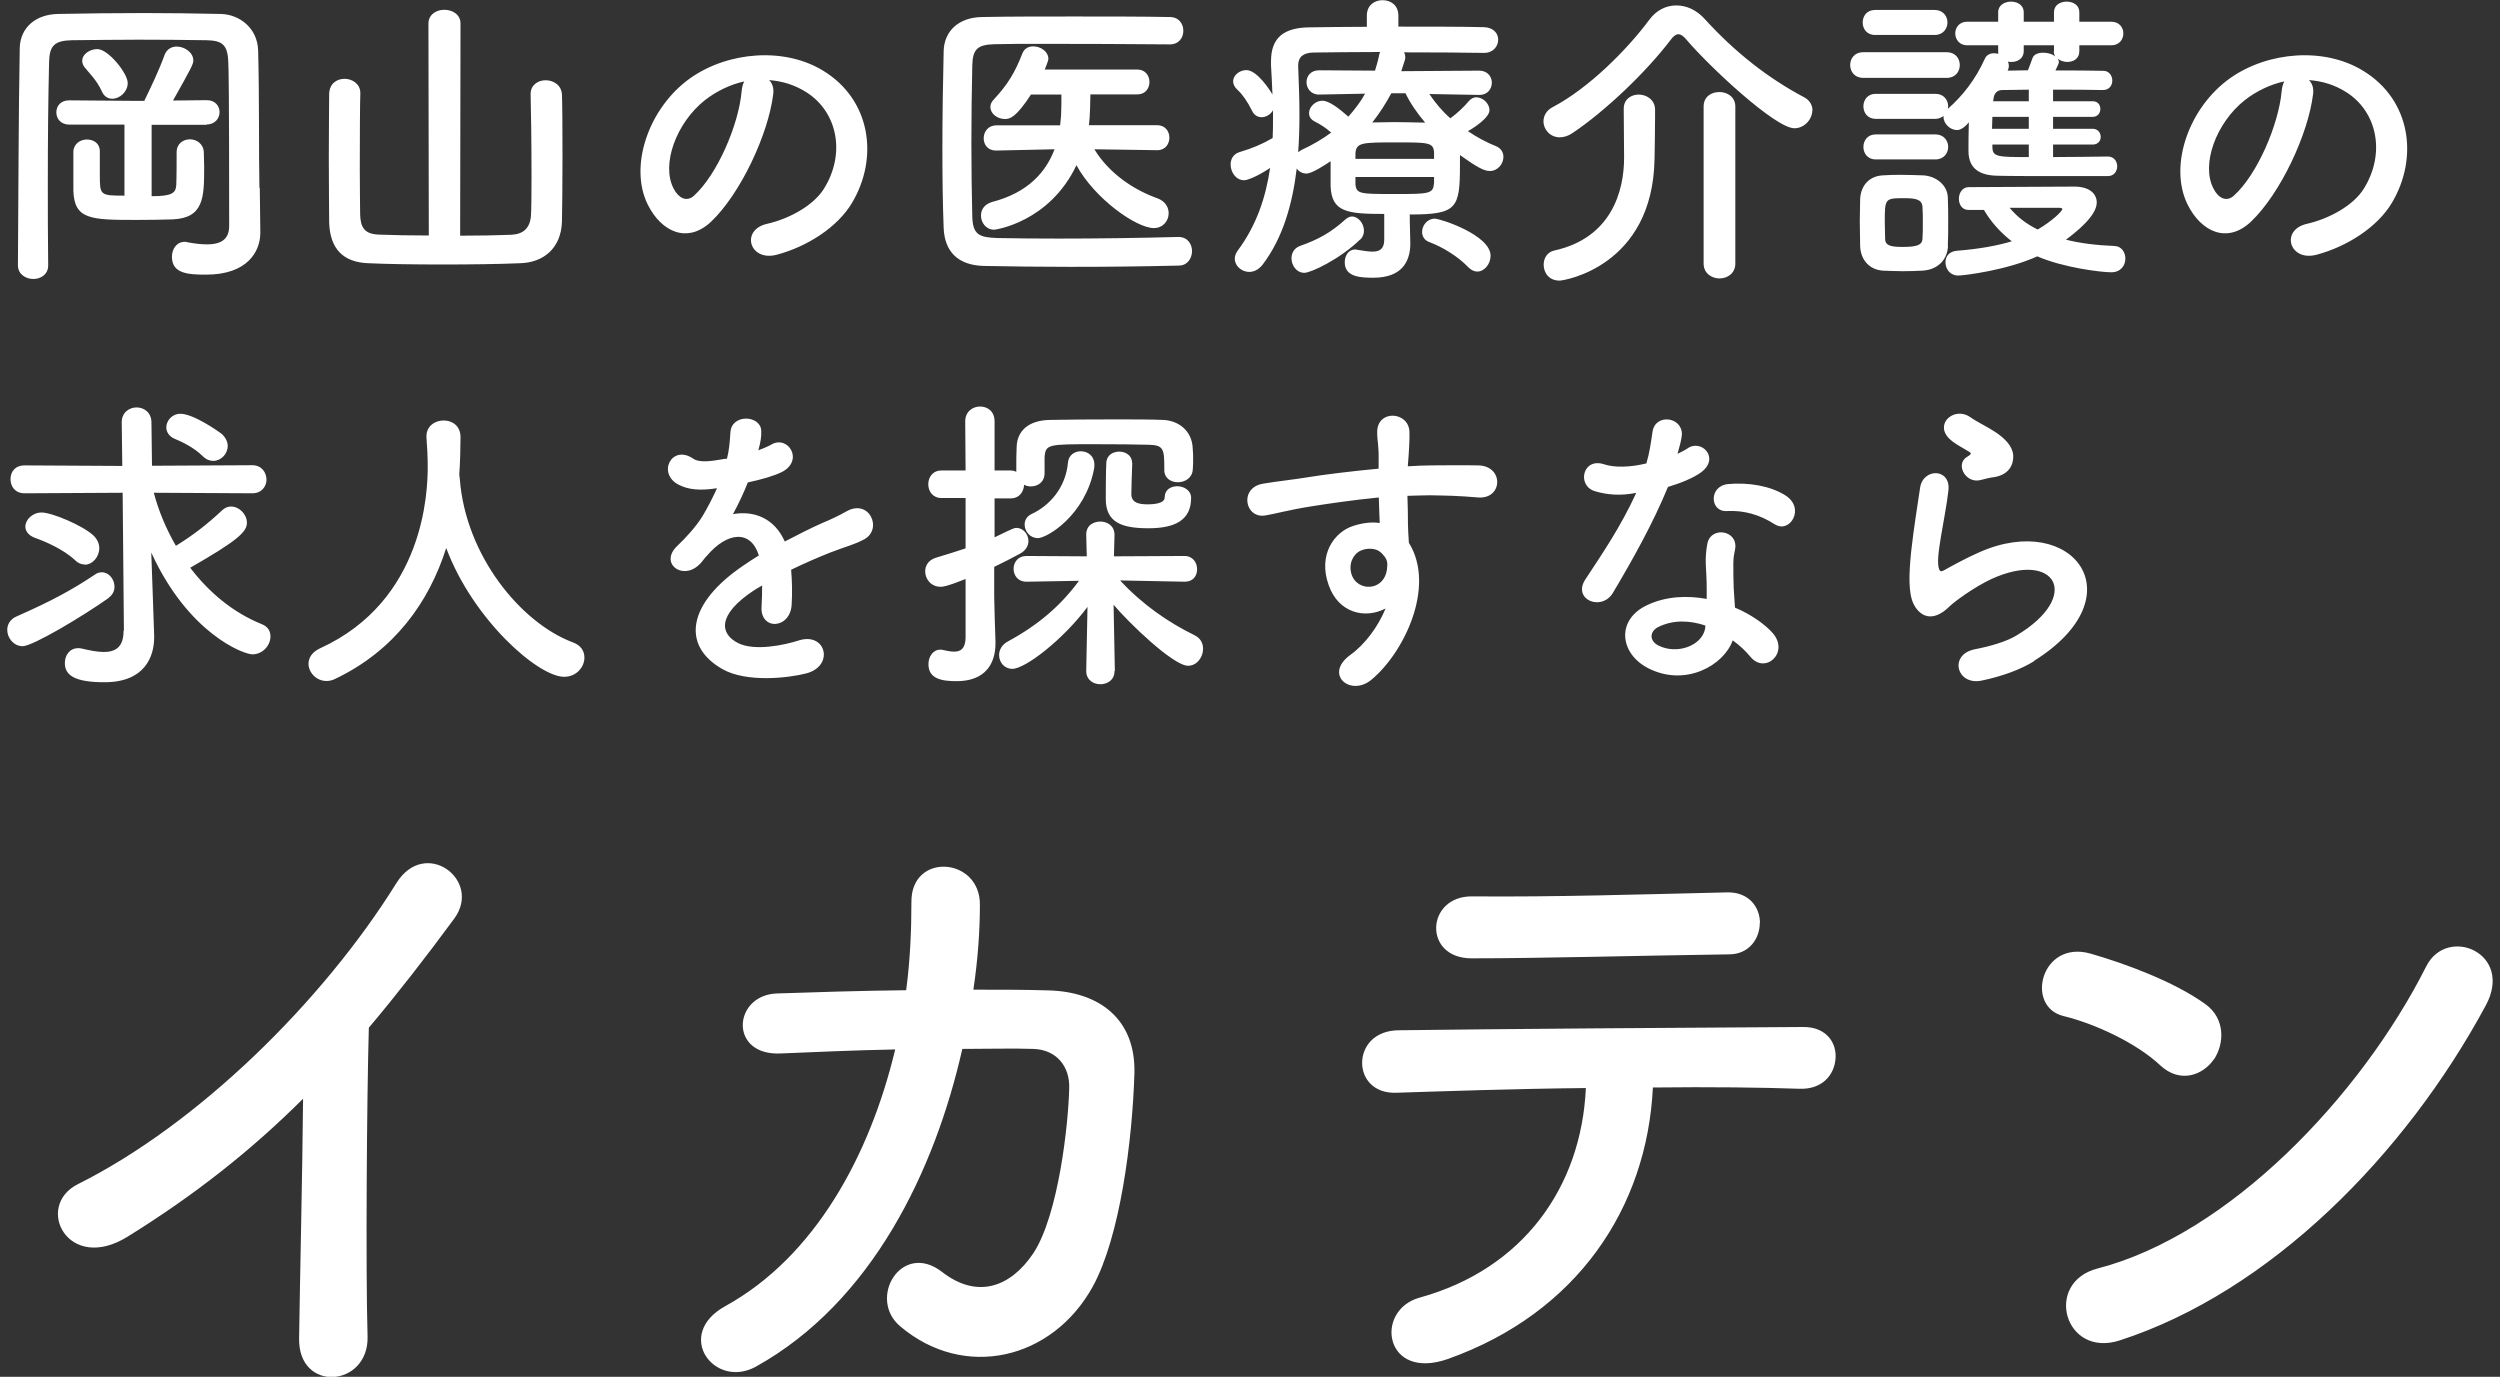 <?xml version="1.0" encoding="UTF-8"?>
<svg id="_レイヤー_2" data-name="レイヤー 2" xmlns="http://www.w3.org/2000/svg" width="138" height="76" viewBox="0 0 138 76">
  <rect x="0" y="0" width="138" height="76" fill="#333333" stroke="none"/>
  <defs>
    <style>
      .cls-1 {
        fill: none;
      }

      .cls-1, .cls-2 {
        stroke-width: 0px;
      }

      .cls-2 {
        fill: #fff;
      }
    </style>
  </defs>
  <g id="_レイヤー_1-2" data-name="レイヤー 1">
    <g>
      <path class="cls-2" d="M6.2,5.45c-.24,0-.46-.12-.59-.43-.27-.61-.8-1.11-.95-1.32-.09-.12-.12-.23-.12-.35,0-.36.42-.64.83-.64.61,0,1.68,1.34,1.68,1.87,0,.49-.44.87-.85.87ZM11.4,6.89h-3.03v3.94c1.1,0,1.33-.16,1.36-.61.02-.43.02-1.42.02-1.82,0-.47.37-.71.73-.71s.75.24.77.71c0,.21.02.52.02.85,0,1.67-.03,2.79-1.75,2.86-.65.02-1.33.03-1.99.03-2.52,0-3.43-.02-3.48-1.61v-2.17c.02-.43.39-.66.75-.66s.71.21.71.64v1.28c0,1.16,0,1.18,1.36,1.18v-3.92h-3.03c-.49,0-.73-.33-.73-.68s.24-.66.71-.66h.02l3.79.03h.34c.02-.05.03-.1.07-.16.27-.56.71-1.46,1.05-2.39.12-.31.39-.45.66-.45.44,0,.92.33.92.76,0,.21-.07.35-1.12,2.22l1.85-.02h.02c.46,0,.7.33.7.66s-.24.68-.71.68ZM14.34,10.37l.03,2.45v.03c0,1.02-.7,2.31-2.99,2.31-.99,0-1.89-.05-1.89-.99,0-.42.26-.82.7-.82.05,0,.1,0,.15.02.37.07.75.12,1.09.12.7,0,1.22-.23,1.22-1.01,0-7.56-.03-8.78-.05-9.06-.03-.99-.37-1.18-1.21-1.2-1.24-.02-2.52-.03-3.77-.03s-2.5.02-3.65.03c-.97.02-1.24.31-1.26,1.2-.05,2.05-.07,4.32-.07,6.68,0,1.49,0,3,.02,4.53v.02c0,.5-.41.75-.82.75s-.85-.26-.85-.75v-.02c.03-3.89.03-8.1.1-11.97.02-1.11.85-1.87,2.12-1.89,1.5-.03,3.11-.05,4.74-.05,1.43,0,2.86.02,4.23.05,1.04.02,2.04.78,2.07,2.03.07,2.64.03,5.6.07,7.56ZM23.67,13.01l-.02-11.71c0-.5.44-.76.87-.76.46,0,.9.26.9.76l-.02,11.71c1.05,0,2.06-.02,2.82-.05.68-.03,1.04-.38,1.09-1.06.02-.31.03-1.16.03-2.15,0-1.77-.03-4.03-.05-4.53v-.03c0-.5.41-.76.83-.76s.88.26.9.8c.02.43.03,1.94.03,3.47s-.02,3.05-.03,3.54c-.05,1.49-1.05,2.26-2.31,2.29-1.17.05-2.75.07-4.28.07s-3.04-.02-4.1-.07c-1.39-.05-2.12-.8-2.16-2.26,0-.47-.02-2.01-.02-3.56s.02-3.07.02-3.54c.02-.56.43-.82.85-.82s.87.28.87.78v.03c-.02.5-.03,2.45-.03,4.13,0,1.2.02,2.26.02,2.55.02.69.22,1.08,1.02,1.11.76.03,1.75.05,2.77.05ZM42.44,4.41c.19.17.29.45.24.8-.27,2.2-1.8,5.48-3.43,7.03-1.31,1.23-2.74.56-3.49-.94-1.07-2.15.07-5.38,2.35-6.99,2.09-1.47,5.2-1.72,7.34-.4,2.63,1.61,3.06,4.81,1.58,7.29-.8,1.34-2.46,2.41-4.15,2.86-1.5.4-2.02-1.35-.56-1.7,1.29-.29,2.6-1.04,3.16-1.94,1.21-1.94.75-4.22-.94-5.31-.66-.43-1.38-.64-2.11-.69ZM41.1,4.49c-.78.17-1.55.54-2.19,1.04-1.58,1.25-2.43,3.56-1.72,4.89.26.5.7.76,1.12.38,1.27-1.15,2.47-3.9,2.63-5.78.02-.21.07-.4.15-.54ZM63.86,8.29h-.02l-3.43-.05c.8,1.32,2.16,2.24,3.49,2.71.42.16.61.49.61.82,0,.42-.31.82-.82.82-.95,0-3.25-1.6-4.27-3.47-1.5,3.16-4.49,3.56-4.54,3.56-.46,0-.73-.4-.73-.78,0-.31.17-.62.61-.75,2.01-.52,2.99-1.68,3.45-2.91l-3.21.07h-.02c-.46,0-.68-.33-.68-.68s.24-.71.7-.71h3.52l.05-.52c.02-.35.02-.76.02-1.18h-1.68c-.83,1.27-1.16,1.35-1.44,1.35-.41,0-.8-.29-.8-.66,0-.14.05-.28.19-.42.76-.82,1.16-1.47,1.58-2.55.12-.28.34-.38.6-.38.41,0,.83.29.83.69,0,.03,0,.1-.2.59h5.12c.44,0,.66.35.66.68,0,.35-.22.69-.66.69h-2.6c0,.21-.02,1.28-.08,1.7h3.76c.46,0,.68.35.68.69s-.22.69-.66.69ZM65.03,13.08h.02c.51,0,.75.4.75.78s-.24.8-.73.8c-2.01.05-4.01.07-6,.07-1.62,0-3.21-.02-4.74-.05-1.48-.03-2.19-.82-2.24-2.1-.05-1.3-.07-2.78-.07-4.3,0-1.86.03-3.75.07-5.45.02-1.11.83-1.87,2.11-1.89,1.48-.03,3.28-.03,5.1-.03s3.69,0,5.27.03c.51,0,.75.38.75.76s-.24.75-.75.75c-2.19-.02-4.84-.03-7.04-.03-.99,0-1.89,0-2.62.02-.97.02-1.22.29-1.24,1.18-.03,1.41-.05,2.85-.05,4.25s.02,2.79.05,4.09c.03.99.37,1.15,1.41,1.18,1.02.02,2.16.03,3.37.03,2.07,0,4.35-.03,6.6-.09ZM77.82,11.81v.36c0,.36.03.9.03,1.32-.02.97-.48,1.84-2.04,1.84-.66,0-1.58-.02-1.58-.85,0-.36.2-.71.58-.71.05,0,.08.02.12.02.32.05.61.1.83.1.41,0,.65-.16.65-.66v-1.42c-2.04,0-2.91-.1-2.96-1.54v-1.37c-.34.23-1.04.68-1.33.68-.24,0-.43-.12-.54-.28-.24,2-.78,3.85-1.87,5.29-.22.29-.49.42-.75.42-.42,0-.8-.33-.8-.73,0-.14.05-.29.15-.43,1.05-1.41,1.56-2.95,1.8-4.58-.7.47-1.26.68-1.43.68-.46,0-.75-.45-.75-.87,0-.29.14-.57.48-.68.71-.21,1.28-.45,1.84-.78.02-.36.02-.71.02-1.08v-.45c-.14.24-.39.38-.63.38-.2,0-.41-.1-.53-.36-.24-.49-.54-.92-.8-1.15-.17-.16-.24-.31-.24-.47,0-.35.37-.62.73-.62.58,0,1.29,1.08,1.44,1.35-.02-.54-.05-1.08-.08-1.61v-.23c0-1.28.68-1.86,2.14-1.87.87-.02,1.97-.02,3.15-.03v-.62c0-.57.42-.85.87-.85s.87.28.87.85v.61c1.75,0,3.49,0,4.73.03.54.02.78.36.78.69,0,.36-.27.73-.78.73h-.02c-1.19-.02-2.81-.03-4.4-.03.05.09.07.16.07.26,0,.05,0,.1-.02.16l-.2.62,4.3-.03c.46,0,.7.33.7.66,0,.35-.24.68-.68.68h-.02l-2.75-.05c.34.5.71.95,1.16,1.34.39-.28.78-.66,1.02-.95.12-.14.27-.21.41-.21.37,0,.73.35.73.71,0,.45-1,1.06-1.19,1.16.49.33,1,.61,1.55.83.29.12.41.36.41.59,0,.38-.31.78-.75.78-.32,0-.71-.21-1.65-.88v.52c0,2.41-.14,2.76-2.75,2.76ZM81.54,14.99c-.15,0-.32-.07-.48-.23-.6-.62-1.41-1.11-2.14-1.39-.31-.1-.42-.35-.42-.57,0-.36.29-.73.7-.73.31,0,3.08.9,3.08,2.05,0,.45-.34.87-.73.87ZM75.08,13.22c-1.12,1.09-2.72,1.84-3.08,1.84-.44,0-.71-.42-.71-.8,0-.28.14-.56.46-.68,1.02-.36,1.7-.73,2.52-1.47.12-.1.24-.16.36-.16.34,0,.66.38.66.78,0,.17-.05.35-.2.49ZM77.58,5.15h-.78c-.31.57-.65,1.11-1.05,1.61.39,0,.78-.02,1.19-.02.56,0,1.14.02,1.73.03-.44-.52-.83-1.08-1.09-1.63ZM79.16,8.78v-.35c-.02-.57-.32-.57-2.06-.57-1.92,0-2.24,0-2.28.62v.29h4.34ZM75.37,5.17l-2.55.05h-.02c-.44,0-.68-.35-.68-.68s.22-.66.7-.66l3.08.02c.08-.28.17-.54.22-.82.02-.09.03-.16.07-.21-1.44,0-2.79.02-3.71.03-.56.02-.82.26-.82.71v.05c.03.87.07,1.75.07,2.65,0,.71-.02,1.41-.07,2.1.05-.05.12-.1.2-.14.61-.28,1.16-.61,1.62-.95-.31-.28-.56-.43-.9-.61-.24-.12-.32-.29-.32-.47,0-.33.34-.68.73-.68s.95.45,1.44.88c.37-.42.7-.85.94-1.3ZM79.16,10.13v-.36h-4.34v.4c.05.54.27.54,2.14.54s2.16,0,2.19-.57ZM100.04,6.09c0,.49-.43.99-.99.99-1.05,0-4.66-3.37-5.95-4.88-.15-.19-.31-.31-.46-.31-.12,0-.27.1-.42.31-1.36,1.79-3.62,3.94-5.41,5.14-.25.17-.49.24-.71.24-.53,0-.9-.43-.9-.88,0-.29.15-.61.53-.8,1.94-1.02,4.06-3.12,5.32-4.82.39-.52.92-.78,1.48-.78s1.12.24,1.6.78c1.63,1.79,3.47,3.24,5.46,4.29.32.17.46.45.46.73ZM94.04,14.56V5.88c0-.54.42-.8.87-.8s.88.28.88.8v8.67c0,.54-.44.82-.87.82s-.88-.28-.88-.82ZM89.63,6.02v-.02c0-.52.41-.78.83-.78s.88.28.9.8v.4c0,.71-.02,1.94-.03,2.36-.1,5.93-5,6.71-5.24,6.71-.6,0-.88-.45-.88-.88,0-.35.19-.69.58-.78,3.16-.69,3.86-3.28,3.86-5.12,0-.56-.02-2.13-.02-2.69ZM115.52,7.98h-2.19v.69c1.05,0,2.14-.02,3.03-.03.34,0,.51.28.51.54s-.17.54-.51.54c-4.88,0-5.3,0-6.12-.02-.92-.02-1.56-.36-1.58-1.32,0-.42,0-1.02.02-1.63-.34.43-.61.43-.65.43-.39,0-.75-.36-.75-.73v-.05c-.12.09-.25.16-.44.16h-3.3c-.46,0-.68-.35-.68-.69s.22-.69.68-.69h3.3c.46,0,.7.35.7.69,0,.05-.02.09-.02.14.83-.73,1.53-1.63,2.04-2.76.1-.23.31-.31.51-.31.08,0,.17.02.25.03-.02-.03-.02-.09-.02-.14v-.33h-1.72c-.42,0-.65-.33-.65-.66,0-.31.22-.64.65-.64h1.72v-.52c0-.4.36-.59.71-.59s.7.19.7.59v.52h1.67v-.52c0-.4.34-.59.7-.59s.7.19.7.59v.52h1.77c.44,0,.66.33.66.64,0,.33-.22.66-.66.66h-1.77v.33c0,.4-.32.59-.66.59-.2,0-.41-.07-.54-.19.03.05.07.12.07.19,0,.1-.1.28-.19.47.95,0,1.89,0,2.65.02.32,0,.49.28.49.54s-.17.52-.51.52h-.02c-.76-.02-1.75-.02-2.74-.02v.64h2.19c.29,0,.42.21.42.43,0,.21-.14.43-.42.43h-2.19v.66h2.19c.29,0,.44.23.44.45,0,.21-.15.42-.44.42ZM106.8,1.93h-3.3c-.46,0-.68-.35-.68-.69s.22-.69.68-.69h3.3c.46,0,.7.35.7.69s-.24.69-.7.69ZM107.45,4.3h-4.59c-.49,0-.73-.35-.73-.71s.24-.71.73-.71h4.59c.49,0,.73.35.73.71s-.24.71-.73.71ZM109.52,11.59h-.85c-.37,0-.54-.31-.54-.62s.19-.64.54-.64c0,0,5.44-.03,5.83-.03.85,0,1.24.4,1.24.88,0,.75-1.19,1.67-1.7,2.05.76.19,1.65.31,2.7.35.37.02.58.35.58.69,0,.38-.25.76-.78.76-.56,0-2.67-.26-4.08-.88-1.67.76-4.03,1.06-4.37,1.06-.44,0-.7-.36-.7-.73,0-.31.19-.61.65-.64,1.24-.1,2.21-.28,3.01-.52-.63-.49-1.14-1.06-1.53-1.72ZM106.84,8.8h-3.3c-.46,0-.68-.35-.68-.69s.22-.69.68-.69h3.3c.46,0,.7.35.7.69s-.24.69-.7.69ZM107.53,13.55c-.02.78-.56,1.34-1.41,1.39-.36.02-.73.03-1.11.03s-.73-.02-1.07-.03c-.76-.05-1.24-.61-1.26-1.37,0-.45-.02-.9-.02-1.34s.02-.85.02-1.23c.02-.66.42-1.27,1.24-1.32.32-.02.66-.03,1-.03.43,0,.85.02,1.24.03.65.03,1.34.49,1.36,1.23.02.4.02.87.02,1.34s0,.92-.02,1.3ZM113.38,2.83v-.33h-1.67v.33c0,.4-.34.59-.68.59-.07,0-.12,0-.19-.02.03.07.05.16.05.24s-.02.17-.07.26c.36,0,.73-.02,1.12-.02.08-.19.15-.38.25-.66.08-.23.32-.31.6-.31.24,0,.51.07.66.21-.05-.09-.08-.17-.08-.29ZM111.99,5.59v-.64l-1.46.02c-.25,0-.46.14-.49.5l-.02.12h1.97ZM111.99,7.11v-.66h-2.01c0,.21-.02.43-.02.66h2.02ZM111.99,8.67v-.69h-2.01v.12c0,.57.29.57,2.01.57ZM112.48,12.67c.8-.47,1.36-1.01,1.36-1.13,0-.07-.14-.07-.24-.07h-2.67c.39.47.88.87,1.55,1.2ZM106.12,13.19c.02-.24.02-.57.02-.88,0-.33,0-.66-.02-.9-.03-.43-.43-.47-1.04-.47-1.04,0-1.04.03-1.04,1.35,0,.33.02.66.02.92.02.38.39.42.99.42.73,0,1.05-.1,1.07-.43ZM127.44,4.41c.19.17.29.45.24.8-.27,2.2-1.8,5.48-3.43,7.03-1.31,1.23-2.74.56-3.49-.94-1.07-2.15.07-5.38,2.35-6.99,2.09-1.47,5.2-1.72,7.34-.4,2.64,1.61,3.06,4.81,1.58,7.29-.8,1.34-2.47,2.41-4.15,2.86-1.5.4-2.02-1.35-.56-1.7,1.29-.29,2.6-1.04,3.16-1.94,1.21-1.94.75-4.22-.93-5.31-.66-.43-1.38-.64-2.11-.69ZM126.1,4.49c-.78.17-1.55.54-2.19,1.04-1.58,1.25-2.43,3.56-1.72,4.89.25.5.7.76,1.12.38,1.28-1.15,2.47-3.9,2.64-5.78.02-.21.07-.4.15-.54ZM11.77,25.44c-.19,0-.39-.07-.58-.26-.49-.49-1.21-.82-1.53-.95s-.48-.38-.48-.64c0-.36.31-.75.78-.75.73,0,2.16,1.01,2.3,1.13.2.19.31.43.31.64,0,.45-.37.83-.8.83ZM6.84,34.82l-.07-7.62-5.41.03c-.53,0-.78-.38-.78-.78s.25-.76.78-.76l5.39.03-.03-2.39v-.02c0-.54.41-.82.82-.82s.82.28.82.83l.03,2.39,5.54-.03c.51,0,.78.4.78.8,0,.36-.26.75-.78.75l-5.44-.03c.26.99.68,2,1.22,2.93.92-.57,1.7-1.16,2.55-1.96.15-.14.32-.21.49-.21.46,0,.88.43.88.9,0,.52-.59,1.02-3.13,2.48,1.04,1.37,2.38,2.48,3.94,3.11.36.14.49.4.49.68,0,.49-.42.99-1,.99-.49,0-3.54-1.15-5.58-5.62l.09,2.53.07,2.06v.09c0,1.06-.51,2.48-2.74,2.48-1.68,0-2.19-.4-2.19-1.06,0-.43.27-.82.73-.82.07,0,.14,0,.2.02.42.1.85.19,1.22.19.63,0,1.09-.26,1.09-1.15v-.03ZM4.68,31.16c-.19,0-.37-.07-.54-.24-.65-.61-1.67-1.04-2.21-1.23-.37-.14-.53-.38-.53-.62,0-.38.39-.78.9-.78.56,0,2.26.71,2.86,1.27.22.21.32.47.32.69,0,.49-.37.92-.8.92ZM5.98,33.02c-1.34.95-4.16,2.65-4.73,2.65-.49,0-.85-.45-.85-.9,0-.29.15-.59.53-.75,1.97-.87,3.06-1.47,4.32-2.31.12-.09.26-.12.37-.12.39,0,.7.38.7.8,0,.23-.1.45-.34.62ZM25.36,26.22v.07s.02.09.02.14c.32,4.25,3.38,7.95,6.22,9.02.48.17.66.5.66.85,0,.52-.44,1.06-1.12,1.06-1.44,0-5.03-3.16-6.51-7.11-.95,3-2.87,5.67-6.12,7.22-.17.09-.34.12-.49.12-.56,0-.99-.47-.99-.95,0-.33.19-.64.63-.85,5.8-2.64,5.95-8.73,5.95-10.03,0-.52-.03-1.11-.07-1.63v-.05c0-.57.48-.87.95-.87s.93.29.93.92-.02,1.35-.07,2.1ZM41.88,24.79l-.03.07c.27-.1.53-.21.71-.31.93-.57,1.85.87.59,1.51-.42.21-1.16.42-1.87.57-.22.56-.51,1.18-.82,1.75,1.17-.21,2.29.23,2.86,1.51.7-.36,1.41-.73,2.07-1.02.41-.17.87-.38,1.33-.64,1.28-.73,2.04,1.01.95,1.56-.54.28-.93.36-1.84.71-.71.28-1.48.62-2.16.95.05.57.07,1.28.03,1.91-.03.69-.48,1.06-.9,1.08-.42.02-.82-.31-.76-.99.02-.36.03-.76.03-1.13-.15.09-.31.17-.44.26-2.11,1.39-1.85,2.43-.9,2.91.9.47,2.57.12,3.37-.14,1.5-.47,1.97,1.41.41,1.82-1,.26-3.31.52-4.64-.24-2.3-1.32-1.89-3.66,1.19-5.73.24-.16.51-.35.83-.54-.46-1.46-1.77-1.28-2.87.02-.02.02-.05.05-.07.07-.15.19-.27.35-.39.45-.93.85-2.18-.14-1.16-1.08.44-.42,1.02-1.04,1.38-1.63.29-.49.56-1.01.8-1.54-.92.14-1.56.09-2.11-.19-1.22-.62-.39-2.26.8-1.44.32.23,1,.14,1.6.03.07-.02.17-.02.26-.03.12-.5.15-.85.19-1.46.07-1.04,1.67-.94,1.7-.09.02.35-.05.68-.14,1.01ZM62.5,25.54v.02c-.02.4-.05,1.56-.05,1.72,0,.5.48.56.9.56.24,0,.94-.02.94-.38,0-.43.34-.62.7-.62s.76.23.76.64c0,1.23-.88,1.68-2.36,1.68s-2.35-.33-2.35-1.61v-.05c0-.17,0-1.51.03-1.98.03-.4.37-.59.71-.59.36,0,.71.21.71.62ZM57.27,29.7c-.42,0-.71-.38-.71-.75,0-.23.12-.45.37-.57,1.02-.47,1.89-1.46,2.02-2.83.03-.43.37-.64.71-.64.37,0,.75.24.75.75,0,.07,0,.16-.02.23-.48,2.53-2.57,3.82-3.13,3.82ZM64.27,25.96v-.02c0-1.16-.02-1.37-.88-1.39-.66-.02-1.89-.03-2.99-.03-2.55,0-2.69,0-2.74.73v.87c0,.49-.37.73-.76.73-.14,0-.25-.03-.37-.09-.02.38-.25.75-.75.75h-.88v2.15c1.07-.52,1.09-.52,1.21-.52.37,0,.66.35.66.73,0,.24-.14.52-.46.69-.48.26-.95.5-1.43.73v1.68c0,.28.05,1.86.07,2.46v.09c0,1.11-.56,2.08-2.14,2.08-.82,0-1.56-.12-1.56-.94,0-.4.24-.8.66-.8.05,0,.1,0,.15.02.22.05.42.09.61.09.36,0,.61-.16.63-.75v-3.26c-1.04.42-1.26.43-1.38.43-.53,0-.85-.43-.85-.85,0-.31.17-.62.58-.75.61-.19,1.16-.35,1.65-.52v-2.78h-1.33c-.49,0-.73-.38-.73-.76s.24-.76.73-.76h1.33l-.02-2.71c0-.54.41-.82.82-.82s.8.26.8.82v2.71h.88c.12,0,.22.03.32.07v-.33c0-.31,0-.68.02-1.06.03-.87.66-1.44,1.8-1.47.87-.02,2.3-.03,3.66-.03.99,0,1.94,0,2.63.03.8.03,1.6.56,1.63,1.6.02.23.02.4.02.59,0,.17,0,.35-.02.56-.03.45-.43.69-.82.69s-.75-.23-.75-.66ZM61.52,37.04v.02c0,.47-.39.71-.78.71s-.78-.24-.78-.73v-.02l.07-3.52c-1.33,1.79-3.43,3.42-4.15,3.42-.44,0-.73-.36-.73-.76,0-.28.15-.57.48-.75,1.7-.92,2.92-1.98,3.93-3.35l-2.89.05h-.02c-.46,0-.7-.35-.7-.71s.24-.71.71-.71l3.33.02-.03-1.16c-.02-.61.48-.76.78-.76.39,0,.78.24.78.73v.03l-.03,1.16,3.89-.02c.46,0,.7.36.7.73s-.22.69-.68.69h-.02l-3.55-.07c1.22,1.32,2.65,2.31,4.1,3.02.34.16.48.45.48.75,0,.47-.34.94-.83.94-.82,0-3.31-2.41-4.11-3.37l.07,3.66ZM76.48,33.59c-1.12.59-2.6.26-3.14-1.3-.6-1.68.32-2.93,1.36-3.26.49-.16,1-.23,1.46-.16-.02-.38-.03-.9-.05-1.41-1.43.14-2.84.35-3.72.49-1.22.19-2.02.42-2.53.5-1.14.21-1.48-1.53-.14-1.75.68-.12,1.79-.24,2.5-.36.85-.14,2.38-.33,3.88-.47v-.31c.02-1.08-.08-1.15-.08-1.7,0-1.27,1.72-1.15,1.78-.05.02.4-.03,1.2-.07,1.67,0,.09-.02.17-.02.26.49-.03.94-.05,1.31-.05.83,0,1.43-.02,2.58,0,1.43.03,1.36,1.87,0,1.77-1.21-.1-1.62-.1-2.67-.12-.39,0-.8.02-1.24.03.02.56.03,1.09.03,1.6,0,.24.03.61.05.99,1.51,2.43-.29,6.11-2.09,7.58-1.14.92-2.62-.31-1.14-1.39.82-.59,1.53-1.56,1.94-2.55ZM76.46,30.76c-.08-.1-.17-.21-.27-.29-.24-.21-.73-.24-1.09-.07-.41.19-.68.73-.49,1.32.31.94,1.78.94,1.95-.29.05-.36,0-.52-.1-.66ZM97.96,28.94c-.8-.52-1.67-.78-2.65-.73-.93.05-1-1.39.09-1.49,1.12-.1,2.31.1,3.13.61,1.16.71.27,2.15-.56,1.61ZM90.3,27.21c-.87.17-1.6.1-2.24-.09-1.04-.29-.71-1.89.49-1.49.56.19,1.44.17,2.33-.05.17-.57.25-1.13.34-1.75.15-1.02,1.65-.83,1.62.16-.02.26-.12.64-.24,1.06.2-.1.39-.19.54-.29.76-.56,1.84.52.75,1.32-.43.31-1.12.59-1.82.8-.8,1.96-1.96,4.04-3.04,5.85-.63,1.04-2.26.36-1.51-.76.95-1.44,1.95-2.91,2.79-4.74ZM95.65,35.34c-.49,1.39-2.62,2.6-4.68,1.54-1.58-.82-1.77-2.69-.02-3.49,1.05-.49,2.21-.52,3.26-.33v-.61c0-.43-.03-.87-.05-1.3-.02-.35.02-.83.09-1.16.2-.95,1.7-.73,1.53.31-.05.26-.1.45-.1.82,0,.4,0,.83.02,1.34.02.33.05.69.07,1.08.9.38,1.65.92,2.07,1.39.97,1.09-.41,2.32-1.22,1.32-.26-.31-.58-.62-.97-.9ZM94.14,34.53c-.87-.29-1.79-.33-2.62.09-.46.24-.49.75.02,1.01,1.02.52,2.4.02,2.58-.92.02-.05,0-.12.02-.17ZM110.05,26.34c-.22.03-.46.09-.73.16-.82.21-1.43-.9-.71-1.3.08-.05.25-.14.14-.23-.36-.23-.93-.5-1.21-.82-.73-.82.39-1.73,1.24-1.11.31.23.88.49,1.38.82.49.33.93.75.97,1.27.03.5-.22,1.08-1.07,1.21ZM112.29,36.49c-.71.45-1.78.85-2.91,1.08-1.38.28-1.82-1.44-.37-1.73.88-.17,1.75-.43,2.28-.75,1.87-1.11,2.38-2.31,2.02-3-.36-.69-1.6-.95-3.4-.12-1,.47-2.07,1.28-2.28,1.49-1,.99-1.68.5-1.99-.1-.31-.61-.27-1.68-.14-2.95.14-1.27.36-2.6.49-3.49.17-1.11,1.72-1.08,1.56.17-.08.73-.27,1.7-.41,2.53-.14.85-.22,1.49-.1,1.8.05.14.14.14.29.05.34-.19,1.14-.64,1.94-.99,5.13-2.27,8.75,2.41,3.01,6Z"/>
      <path class="cls-2" d="M16.73,60.65c-2.84,2.83-5.94,5.29-9.68,7.61-3.31,2.06-5.18-1.69-2.74-2.9,6.62-3.31,13.5-10.07,17.57-16.61,1.58-2.54,4.75-.18,3.2,1.95-1.62,2.2-3.17,4.19-4.72,6.03-.11,3.75-.18,13.37-.07,17.05.07,2.79-3.82,3.12-3.78.11.04-2.94.18-8.93.22-13.23ZM49.41,57.93c-2.27.04-4.5.15-6.3.22-2.88.15-2.66-3.2-.25-3.31,2.05-.07,4.57-.15,7.16-.18.22-1.65.29-3.31.29-4.85-.04-2.79,3.82-2.5,3.78.15,0,1.4-.11,3.01-.36,4.67,1.48,0,2.88,0,4.14.04,2.81.07,4.82,1.58,4.75,4.56-.11,3.71-.79,9.04-2.3,11.79-2.23,4.04-7.09,5.18-10.62,2.2-1.84-1.54.07-4.74,2.3-3.01,1.94,1.51,3.78.85,5.04-1.03,1.4-2.13,1.94-7.2,1.98-9.11.04-1.18-.68-2.13-1.98-2.17-1.12-.04-2.48,0-3.92,0-1.51,6.69-4.97,13.96-11.38,17.53-2.3,1.29-4.57-1.76-1.69-3.34,4.93-2.72,7.96-8.3,9.36-14.14ZM97.14,50.95c0,.88-.61,1.73-1.69,1.73-4.97.07-10.37.22-14.22.22-2.7,0-2.52-3.45.04-3.42,4.54.04,9.32-.11,14.04-.22,1.26-.04,1.84.85,1.84,1.69ZM91.24,60.02c-.32,6.65-4.18,12.45-11.3,14.99-3.53,1.25-4.1-2.68-1.58-3.38,5.72-1.58,8.93-6.1,9.18-11.57-4,.04-7.96.18-10.48.26-1.22.04-1.87-.77-1.87-1.65s.65-1.8,2.05-1.8c5.11-.07,16.45-.15,22.32-.18,1.26,0,1.84.88,1.76,1.76-.07.88-.72,1.69-1.98,1.65-1.98-.07-4.93-.11-8.1-.07ZM137.21,55.51c-4.46,8.27-11.92,15.8-20.2,18.48-3.06.99-4.21-3.2-1.22-3.97,7.24-1.87,14.51-9.48,18.14-16.68,1.15-2.28,4.86-.73,3.28,2.17ZM122.2,58.48c-.58.85-1.84,1.36-2.95.33-1.33-1.25-3.64-2.31-5.33-2.72-2.16-.51-1.26-4.23,1.48-3.45,1.91.55,4.61,1.54,6.34,2.79,1.12.81,1.04,2.2.47,3.05Z"/>
    </g>
    <rect class="cls-1" width="138" height="76"/>
  </g>
</svg>